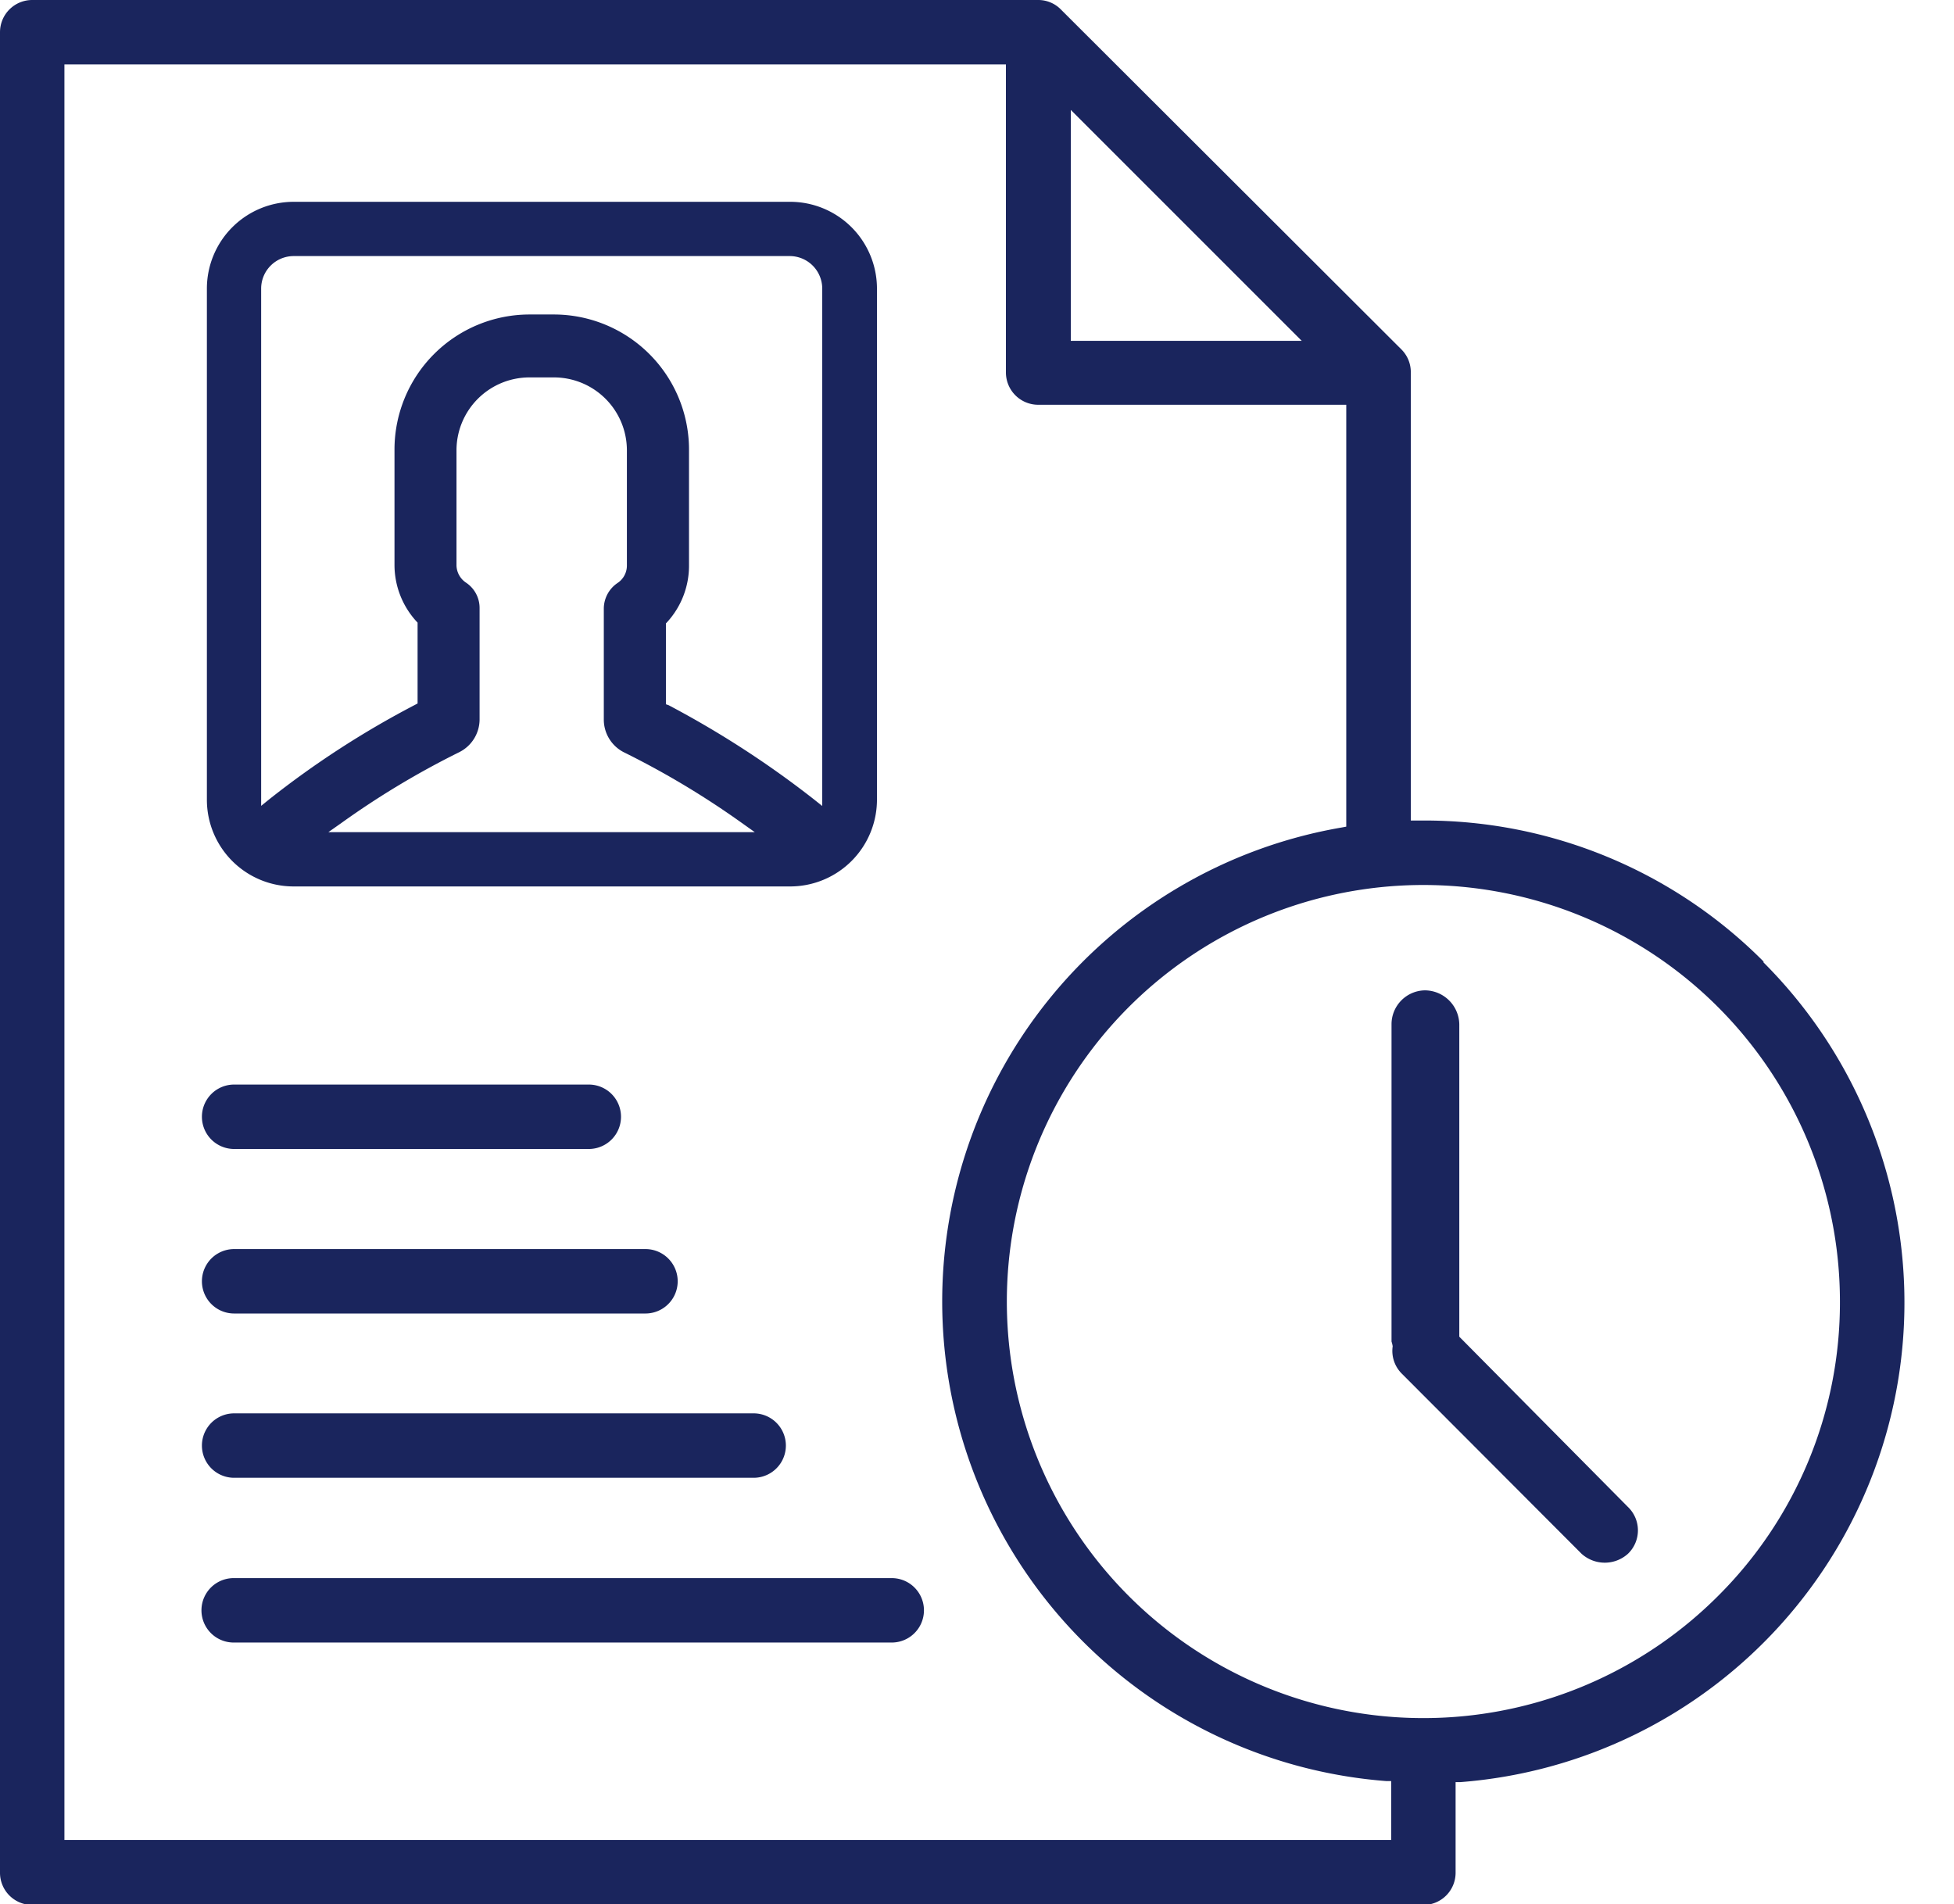 <svg id="Projects" xmlns="http://www.w3.org/2000/svg" viewBox="0 0 169.25 164.95"><defs><style>.cls-1{fill:#1a255d;}.cls-2{fill:none;}</style></defs><title>Artboard 1 copy 4</title><path class="cls-1" d="M126.4,115.78V88.71a3,3,0,0,0-3-2.93,2.94,2.94,0,0,0-2.87,2.93V116.2a2.44,2.44,0,0,1,.1.41,2.78,2.78,0,0,0,.78,2.36L137,134.59a3,3,0,0,0,4,0,2.81,2.81,0,0,0,0-4.07Zm0,0"/><polygon class="cls-2" points="0 29.02 18.42 29.02 0 10.61 0 29.02"/><path class="cls-1" d="M20.28,113.77H55.91a2.79,2.79,0,0,0,0-5.58H20.28a2.79,2.79,0,0,0,0,5.58Z"/><path class="cls-1" d="M20.28,128h45a2.79,2.79,0,0,0,0-5.58h-45a2.79,2.79,0,1,0,0,5.58Z"/><path class="cls-1" d="M77.24,136.69h-57a2.79,2.79,0,1,0,0,5.58h57a2.79,2.79,0,1,0,0-5.58Z"/><path class="cls-1" d="M20.28,99.52H51a2.79,2.79,0,0,0,0-5.58H20.28a2.79,2.79,0,0,0,0,5.58Z"/><path class="cls-1" d="M152.75,83.28a41.41,41.41,0,0,0-29.46-12.21H122.2V32.26a2.77,2.77,0,0,0-.82-2L91.89.82a2.74,2.74,0,0,0-2-.82H2.79A2.79,2.79,0,0,0,0,2.79V162.16A2.79,2.79,0,0,0,2.79,165h120.5a2.79,2.79,0,0,0,2.79-2.79v-7.85l.42,0a41.66,41.66,0,0,0,26.25-71Zm-60-73.76,20,20h-20ZM120.5,159.37H5.58V5.58H87.13V32.27a2.8,2.8,0,0,0,2.79,2.79h26.69V71.6l-.37.07a41.66,41.66,0,0,0,3.84,82.6l.42,0Zm28.3-21.12a36.08,36.08,0,1,1,10.57-25.52A35.86,35.86,0,0,1,148.8,138.25Z"/><path class="cls-1" d="M25.44,76.78h43a7.52,7.52,0,0,0,7.52-7.52V25a7.52,7.52,0,0,0-7.52-7.52h-43A7.52,7.52,0,0,0,17.92,25V69.26a7.51,7.51,0,0,0,7.52,7.52Zm3-4.7,1.15-.81A73.16,73.16,0,0,1,39.8,65.14a3.18,3.18,0,0,0,1.74-2.8V52.68a2.63,2.63,0,0,0-1.17-2.21A1.85,1.85,0,0,1,39.54,49V39a6.32,6.32,0,0,1,6.31-6.31H48A6.32,6.32,0,0,1,54.3,39V49a1.81,1.81,0,0,1-.83,1.51,2.69,2.69,0,0,0-1.17,2.21v9.66A3.18,3.18,0,0,0,54,65.14a73.92,73.92,0,0,1,10.24,6.13l1.14.81ZM22.62,25a2.82,2.82,0,0,1,2.82-2.82h43A2.82,2.82,0,0,1,71.22,25V69.81l-.73-.58a83.71,83.71,0,0,0-12.58-8.15L57.68,61v-7l.12-.13a7.24,7.24,0,0,0,1.88-4.87v-10A11.71,11.71,0,0,0,48,27.24H45.85A11.7,11.7,0,0,0,34.17,38.93v10a7.26,7.26,0,0,0,1.88,4.87l.12.13v7l-.24.13a79.54,79.54,0,0,0-12.58,8.15l-.73.59Z"/></svg>